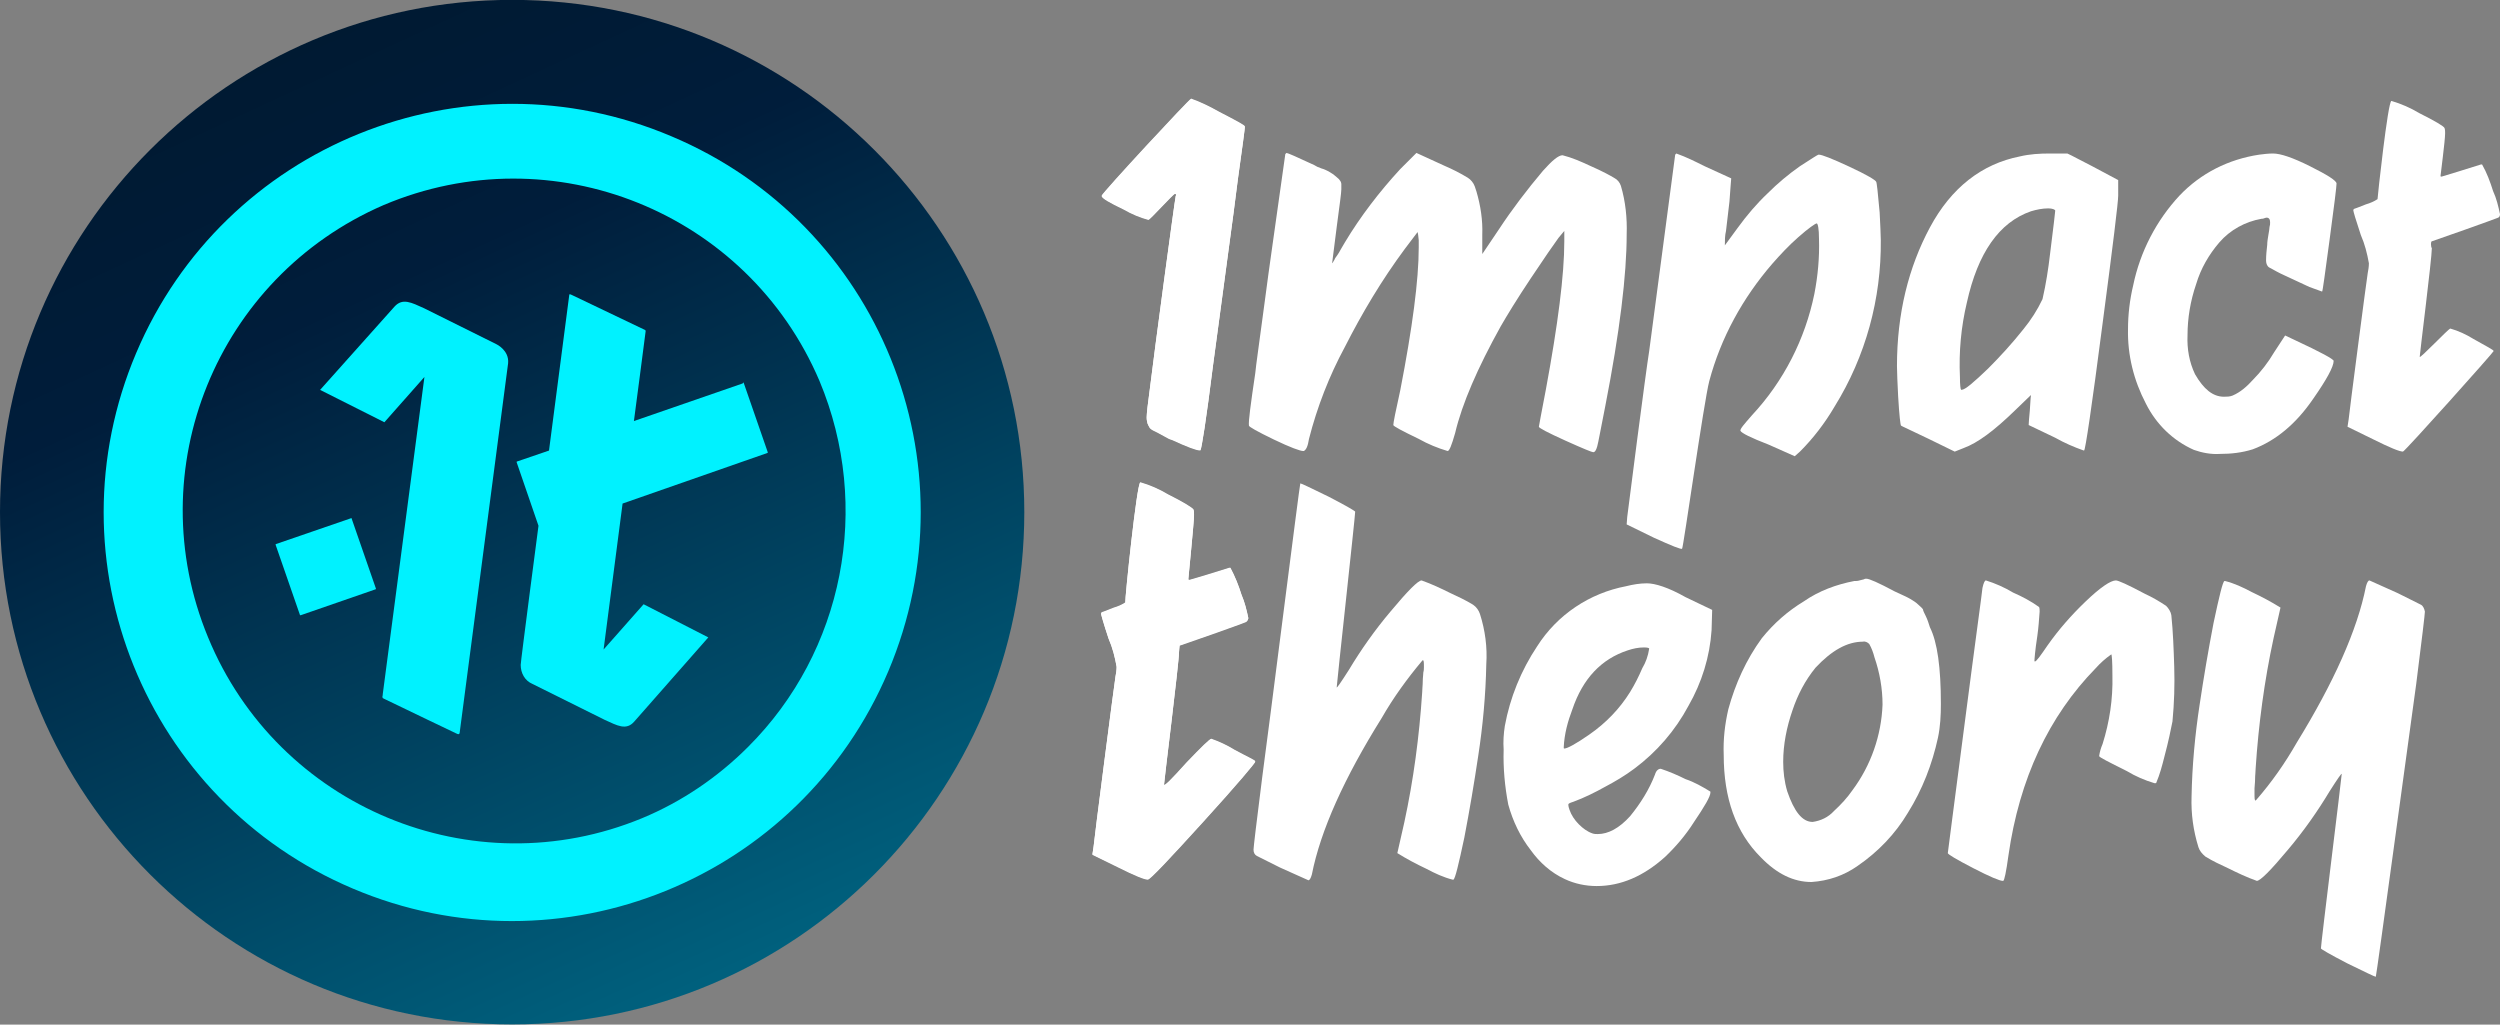 <svg width="122" height="50" viewBox="0 0 122 50" fill="none" xmlns="http://www.w3.org/2000/svg">
<rect x="0" y="0" width="122" height="50" fill="#808080" stroke="none"/>
<g clip-path="url(#clip0_1851_812)">
<path d="M24.993 49.991C38.796 49.991 49.986 38.799 49.986 24.993C49.986 11.186 38.796 -0.006 24.993 -0.006C11.19 -0.006 0 11.186 0 24.993C0 38.799 11.19 49.991 24.993 49.991Z" fill="url(#paint0_linear_1851_812)"/>
<path d="M72.221 29.96C72.165 29.791 72.052 29.622 71.883 29.509C71.516 29.284 71.15 29.115 70.784 28.945C70.332 28.72 69.853 28.494 69.374 28.325C69.205 28.325 68.698 28.833 67.852 29.848C67.091 30.75 66.415 31.708 65.823 32.695C65.428 33.315 65.231 33.597 65.231 33.541C65.231 33.4 66.133 25.196 66.133 24.97C66.133 24.942 65.71 24.688 64.836 24.237C63.962 23.814 63.511 23.589 63.455 23.589C63.427 23.589 61.905 35.684 61.595 37.939C61.313 40.166 61.172 41.35 61.172 41.463C61.172 41.604 61.228 41.717 61.341 41.773L62.468 42.337L63.85 42.957C63.906 42.957 63.962 42.873 64.019 42.675C64.442 40.533 65.597 37.967 67.429 35.035C67.993 34.048 68.669 33.118 69.402 32.244L69.43 32.216C69.487 32.216 69.487 32.329 69.487 32.554C69.487 32.611 69.487 32.723 69.459 32.808C69.459 32.921 69.43 33.062 69.43 33.259C69.43 33.456 69.402 33.626 69.402 33.795C69.261 35.937 68.98 38.052 68.529 40.138L68.19 41.632C68.641 41.914 69.121 42.168 69.6 42.394C70.022 42.619 70.445 42.816 70.896 42.929H70.924C71.009 42.901 71.178 42.196 71.46 40.871C71.714 39.546 71.939 38.221 72.136 36.896C72.362 35.43 72.503 33.907 72.531 32.413C72.587 31.596 72.475 30.75 72.221 29.96Z" fill="white"/>
<path d="M118.138 29.509L117.01 28.945L115.629 28.325C115.573 28.325 115.516 28.41 115.46 28.607C115.037 30.75 113.881 33.315 112.078 36.247C111.514 37.234 110.866 38.164 110.104 39.038L110.076 39.067C110.02 39.067 110.02 38.954 110.02 38.728V38.475C110.02 38.362 110.048 38.221 110.048 38.023C110.048 37.826 110.076 37.657 110.076 37.488C110.217 35.345 110.499 33.231 110.95 31.145L111.288 29.65C110.837 29.368 110.358 29.115 109.879 28.889C109.456 28.663 109.033 28.466 108.582 28.353H108.554C108.47 28.382 108.301 29.086 108.019 30.412C107.765 31.736 107.54 33.062 107.342 34.387C107.117 35.853 106.976 37.375 106.948 38.869C106.919 39.715 107.032 40.533 107.286 41.35C107.342 41.519 107.455 41.66 107.624 41.801C107.99 42.027 108.357 42.196 108.723 42.365C109.174 42.591 109.654 42.816 110.133 42.986C110.302 42.986 110.809 42.478 111.655 41.463C112.416 40.561 113.092 39.602 113.684 38.616C114.079 37.995 114.276 37.713 114.276 37.77C114.276 37.911 113.261 46.059 113.261 46.284C113.261 46.312 113.684 46.566 114.558 47.017C115.432 47.44 115.883 47.666 115.939 47.666C115.967 47.666 117.602 35.599 117.912 33.372C118.194 31.145 118.335 29.96 118.335 29.848C118.307 29.707 118.25 29.566 118.138 29.509Z" fill="white"/>
<path d="M80.368 28.466C80.03 28.466 79.692 28.522 79.354 28.607C77.578 28.945 76 29.988 75.013 31.539C74.224 32.723 73.688 34.048 73.435 35.429C73.378 35.796 73.35 36.191 73.378 36.585C73.35 37.487 73.435 38.39 73.604 39.264C73.829 40.081 74.196 40.843 74.703 41.491C75.126 42.083 75.689 42.59 76.366 42.901C76.845 43.126 77.381 43.239 77.916 43.239C79.1 43.239 80.199 42.76 81.242 41.829C81.778 41.322 82.257 40.758 82.652 40.138C83.187 39.348 83.469 38.869 83.469 38.672C83.469 38.643 83.469 38.615 83.441 38.615C83.074 38.39 82.68 38.164 82.257 38.023C81.862 37.826 81.468 37.657 81.045 37.516C80.932 37.516 80.82 37.6 80.763 37.798C80.481 38.531 80.058 39.207 79.551 39.828C79.016 40.42 78.48 40.702 77.973 40.702C77.888 40.702 77.803 40.702 77.719 40.673C77.465 40.589 77.24 40.42 77.043 40.222C76.845 40.025 76.676 39.771 76.591 39.517C76.563 39.433 76.535 39.348 76.535 39.264C76.535 39.207 76.62 39.179 76.789 39.123C77.324 38.925 77.832 38.672 78.339 38.39C78.818 38.136 79.297 37.854 79.748 37.516C80.848 36.698 81.75 35.655 82.398 34.443C83.046 33.315 83.441 32.046 83.525 30.749L83.554 29.763L82.257 29.142C81.411 28.663 80.763 28.466 80.368 28.466ZM80.143 32.61C79.974 33.005 79.777 33.4 79.551 33.766C79.044 34.584 78.367 35.288 77.55 35.852C76.902 36.303 76.479 36.529 76.338 36.529C76.31 36.529 76.31 36.501 76.31 36.473C76.338 35.824 76.507 35.204 76.733 34.612C77.24 33.118 78.142 32.159 79.438 31.736C79.692 31.652 79.946 31.595 80.228 31.595C80.397 31.595 80.481 31.623 80.481 31.652C80.425 32.018 80.312 32.328 80.143 32.61Z" fill="white"/>
<path d="M93.982 30.074C93.897 29.905 93.841 29.792 93.841 29.735C93.785 29.651 93.7 29.595 93.616 29.51C93.503 29.397 93.362 29.312 93.221 29.228C93.08 29.143 92.826 29.031 92.46 28.861C91.671 28.439 91.22 28.241 91.079 28.241C91.051 28.241 90.994 28.241 90.966 28.269L90.74 28.326C90.656 28.354 90.571 28.354 90.487 28.354C89.613 28.523 88.767 28.833 88.035 29.341C87.245 29.82 86.569 30.412 85.977 31.145C85.216 32.188 84.68 33.372 84.342 34.613C84.173 35.346 84.088 36.079 84.117 36.84C84.117 38.955 84.709 40.618 85.921 41.83C86.71 42.648 87.527 43.042 88.401 43.042C89.218 42.986 89.98 42.732 90.656 42.253C91.642 41.576 92.488 40.702 93.108 39.659C93.813 38.532 94.292 37.291 94.574 35.994C94.687 35.459 94.715 34.895 94.715 34.359C94.715 32.583 94.546 31.342 94.179 30.609C94.123 30.44 94.067 30.243 93.982 30.074ZM90.402 38.56C90.149 38.926 89.838 39.265 89.5 39.575C89.218 39.885 88.852 40.054 88.457 40.11C87.95 40.11 87.555 39.603 87.217 38.616C87.076 38.137 87.02 37.658 87.02 37.178C87.02 36.333 87.189 35.487 87.471 34.669C87.725 33.908 88.091 33.203 88.598 32.583C89.388 31.737 90.149 31.314 90.91 31.314C91.022 31.286 91.135 31.342 91.22 31.427C91.332 31.624 91.417 31.85 91.473 32.075C91.727 32.809 91.868 33.598 91.868 34.387C91.812 35.882 91.304 37.347 90.402 38.56Z" fill="white"/>
<path d="M105.961 30.017C105.933 29.848 105.82 29.678 105.707 29.566C105.369 29.34 105.031 29.143 104.664 28.974C103.819 28.523 103.368 28.325 103.255 28.325C103.001 28.325 102.494 28.663 101.761 29.368C101.085 30.017 100.465 30.722 99.929 31.483L99.675 31.849C99.422 32.216 99.281 32.357 99.281 32.244C99.281 32.188 99.309 31.765 99.422 31.032C99.478 30.637 99.506 30.242 99.534 29.848C99.534 29.763 99.534 29.678 99.506 29.622C99.112 29.34 98.689 29.115 98.238 28.917C97.815 28.663 97.364 28.466 96.913 28.325C96.857 28.325 96.8 28.438 96.744 28.692C96.716 29.002 96.406 31.201 95.87 35.345C95.335 39.49 95.053 41.576 95.053 41.632C95.053 41.689 95.475 41.942 96.293 42.365C97.11 42.788 97.59 42.986 97.731 42.986H97.759C97.815 42.957 97.9 42.563 98.012 41.745C98.548 37.995 99.985 34.95 102.268 32.611C102.494 32.357 102.748 32.131 103.03 31.934C103.058 31.934 103.086 32.272 103.086 32.977C103.114 34.105 102.945 35.232 102.607 36.304C102.522 36.501 102.466 36.699 102.438 36.896C102.438 36.952 102.889 37.178 103.791 37.629C104.213 37.883 104.664 38.08 105.144 38.221C105.2 38.221 105.228 38.221 105.228 38.193C105.397 37.798 105.51 37.375 105.623 36.924C105.82 36.191 105.933 35.627 106.017 35.204C106.102 34.302 106.13 33.428 106.102 32.526C106.074 31.652 106.045 30.834 105.961 30.017Z" fill="white"/>
<path d="M60.242 36.614C59.876 36.388 59.51 36.219 59.115 36.078C59.031 36.078 58.636 36.473 57.903 37.234C57.17 38.052 56.804 38.418 56.804 38.305C56.804 38.164 57.537 32.357 57.537 31.821C57.537 31.765 57.565 31.511 57.565 31.511C57.593 31.511 60.722 30.411 60.806 30.355C60.863 30.327 60.891 30.27 60.919 30.186C60.834 29.791 60.75 29.425 60.581 29.03C60.44 28.579 60.271 28.156 60.045 27.733H59.989C59.566 27.874 58.072 28.325 58.044 28.325C58.016 28.325 57.988 28.297 57.988 28.297C57.988 28.241 58.269 25.506 58.269 25.139C58.269 25.055 58.269 24.97 58.241 24.886C58.185 24.801 57.79 24.547 57.001 24.153C56.578 23.899 56.127 23.701 55.648 23.561C55.479 23.561 54.887 29.284 54.915 29.425C54.746 29.537 54.549 29.622 54.352 29.678C53.985 29.819 53.788 29.904 53.76 29.904L53.731 29.96C53.731 29.988 53.844 30.411 54.098 31.173C54.295 31.624 54.408 32.075 54.492 32.554C54.492 32.723 54.464 32.892 54.436 33.033C54.408 33.146 53.365 41.209 53.365 41.35L53.309 41.717L54.577 42.337C55.366 42.732 55.845 42.929 56.014 42.929C56.127 42.929 57.029 41.971 58.72 40.11C60.412 38.249 61.257 37.234 61.257 37.178C61.257 37.121 60.919 36.98 60.242 36.614Z" fill="white"/>
<path d="M54.831 10.226C55.225 10.451 55.62 10.62 56.043 10.733C56.127 10.733 57.255 9.464 57.34 9.464C57.368 9.464 57.396 9.493 57.396 9.521V9.549C57.368 9.577 57.368 9.605 57.368 9.634C57.34 9.69 56.297 17.443 56.127 18.881C56.015 19.698 55.958 20.206 55.958 20.375C55.958 20.431 55.958 20.516 55.986 20.601C55.986 20.657 56.015 20.713 56.043 20.77C56.071 20.826 56.099 20.883 56.127 20.911C56.184 20.967 56.24 20.995 56.297 21.023L56.522 21.136L56.832 21.305C56.973 21.39 57.086 21.446 57.199 21.475C57.931 21.813 58.382 21.982 58.551 21.982H58.58C58.636 21.926 58.861 20.516 59.2 17.809C59.369 16.485 60.299 9.746 60.412 8.731C60.637 7.124 60.75 6.279 60.75 6.194C60.75 6.138 60.327 5.912 59.51 5.489C59.059 5.236 58.608 5.01 58.129 4.841C58.044 4.841 53.76 9.464 53.76 9.577C53.788 9.69 54.126 9.887 54.831 10.226Z" fill="white"/>
<path d="M82.087 26.775C82.143 26.747 83.158 19.558 83.412 18.599C83.975 16.485 85.046 14.539 86.484 12.876C86.879 12.425 87.301 11.974 87.752 11.579C88.26 11.128 88.598 10.902 88.654 10.902C88.711 10.902 88.767 11.156 88.767 11.664C88.795 12.566 88.711 13.468 88.541 14.342C88.091 16.541 87.048 18.599 85.497 20.263C85.103 20.714 84.905 20.939 84.934 21.024C84.99 21.137 85.441 21.362 86.315 21.7L87.583 22.264L87.837 22.039C88.485 21.39 89.049 20.657 89.528 19.84C91.05 17.387 91.811 14.568 91.783 11.72C91.783 11.438 91.755 10.987 91.727 10.367C91.642 9.408 91.586 8.901 91.558 8.873C91.529 8.788 91.106 8.534 90.261 8.14C89.415 7.745 88.908 7.548 88.767 7.548H88.739C88.711 7.548 88.401 7.745 87.837 8.111C87.273 8.506 86.738 8.957 86.258 9.437C85.723 9.944 85.244 10.508 84.793 11.128L84.173 11.974C84.173 11.748 84.173 11.495 84.229 11.269C84.285 10.79 84.342 10.31 84.398 9.831L84.454 9.07L84.483 8.704L83.186 8.111C82.735 7.886 82.284 7.66 81.805 7.491L81.749 7.548C81.749 7.576 81.326 10.762 80.48 17.133C80.311 18.176 79.465 24.745 79.409 25.224L79.381 25.591L80.706 26.239C81.579 26.634 82.059 26.831 82.087 26.775Z" fill="white"/>
<path d="M92.77 20.77C92.798 20.798 93.249 20.996 94.123 21.419L95.391 22.039L95.814 21.87C96.518 21.616 97.336 20.996 98.322 20.037L99.112 19.276C99.083 19.473 99.083 19.699 99.055 20.037C99.027 20.375 98.999 20.601 98.999 20.742L100.295 21.362C100.746 21.616 101.197 21.813 101.677 21.982H101.705C101.761 21.982 102.071 19.924 102.607 15.78C103.114 11.946 103.368 9.859 103.368 9.549V8.788L102.099 8.111C101.536 7.83 101.141 7.604 100.887 7.491H100.042C99.534 7.491 99.055 7.519 98.576 7.632C96.716 7.999 95.222 9.155 94.179 11.1C93.136 13.045 92.572 15.301 92.572 17.866C92.572 18.204 92.6 18.684 92.629 19.332C92.685 20.291 92.741 20.742 92.77 20.77ZM95.983 14.765C96.518 12.34 97.561 10.846 99.112 10.31C99.393 10.226 99.675 10.169 99.957 10.169C100.154 10.169 100.295 10.226 100.295 10.282C100.295 10.339 100.211 11.043 100.042 12.397C99.957 13.13 99.844 13.863 99.675 14.596C99.422 15.132 99.112 15.611 98.745 16.062C98.21 16.738 97.618 17.387 97.026 17.979C96.321 18.656 95.898 19.022 95.729 19.022H95.701C95.673 18.994 95.645 18.797 95.645 18.402C95.588 17.161 95.701 15.949 95.983 14.765Z" fill="white"/>
<path d="M107.061 21.954C107.455 22.095 107.906 22.18 108.329 22.151C108.865 22.151 109.4 22.095 109.936 21.926C111.063 21.503 112.05 20.686 112.895 19.445C113.544 18.515 113.882 17.894 113.882 17.612C113.882 17.528 113.262 17.189 111.993 16.598L111.514 16.372L110.979 17.189C110.697 17.669 110.33 18.148 109.936 18.543C109.654 18.853 109.344 19.135 108.949 19.304C108.808 19.36 108.667 19.36 108.526 19.36C107.991 19.36 107.54 18.994 107.117 18.261C106.835 17.669 106.723 17.02 106.751 16.372C106.751 15.526 106.892 14.68 107.173 13.863C107.399 13.102 107.794 12.425 108.301 11.833C108.836 11.213 109.569 10.818 110.359 10.677C110.387 10.677 110.443 10.677 110.5 10.649C110.528 10.649 110.556 10.621 110.612 10.621C110.725 10.621 110.781 10.705 110.781 10.846C110.781 10.931 110.781 10.987 110.753 11.072C110.753 11.156 110.725 11.297 110.697 11.466C110.669 11.636 110.64 11.805 110.64 11.946C110.612 12.199 110.584 12.453 110.584 12.707C110.584 12.82 110.612 12.961 110.725 13.045C110.979 13.186 111.232 13.327 111.486 13.44C111.909 13.637 112.332 13.835 112.698 14.004L113.318 14.229C113.346 14.229 113.459 13.355 113.685 11.692C113.91 10.029 114.023 9.098 114.023 8.957C114.023 8.816 113.572 8.534 112.726 8.111C111.881 7.689 111.289 7.491 110.922 7.491C110.697 7.491 110.471 7.519 110.246 7.548C108.752 7.773 107.399 8.45 106.356 9.549C105.229 10.762 104.439 12.284 104.101 13.919C103.932 14.624 103.847 15.357 103.847 16.062C103.819 17.331 104.129 18.571 104.721 19.699C105.229 20.714 106.046 21.503 107.061 21.954Z" fill="white"/>
<path d="M118.674 11.776C118.702 11.776 121.803 10.676 121.915 10.62C121.972 10.592 122 10.535 122 10.451C121.915 10.056 121.831 9.689 121.662 9.323C121.521 8.872 121.352 8.421 121.126 8.026H121.07C120.647 8.167 119.153 8.618 119.153 8.618C119.125 8.618 119.097 8.618 119.097 8.59C119.097 8.533 119.322 6.87 119.322 6.504C119.322 6.419 119.322 6.334 119.294 6.25C119.266 6.165 118.843 5.912 118.054 5.517C117.631 5.263 117.18 5.066 116.701 4.925C116.532 4.925 116.024 9.605 116.024 9.718C115.855 9.83 115.658 9.915 115.461 9.971C115.094 10.112 114.897 10.197 114.869 10.197L114.84 10.253C114.84 10.31 114.953 10.704 115.207 11.466C115.404 11.917 115.517 12.368 115.602 12.847C115.602 13.016 115.573 13.185 115.545 13.326C115.517 13.439 114.615 20.346 114.615 20.459L114.559 20.826L115.827 21.446C116.616 21.84 117.095 22.038 117.265 22.038C117.377 22.01 121.69 17.189 121.69 17.132C121.69 17.076 121.352 16.907 120.703 16.54C120.337 16.315 119.97 16.146 119.576 16.033C119.491 16.033 118.082 17.527 118.082 17.414C118.082 17.273 118.674 12.621 118.674 12.114C118.617 12.029 118.617 11.776 118.674 11.776Z" fill="white"/>
<path d="M63.597 22.01H63.625C63.738 21.954 63.823 21.785 63.879 21.418C64.274 19.868 64.866 18.345 65.627 16.936C66.472 15.272 67.43 13.665 68.558 12.143L69.178 11.325C69.178 11.354 69.206 11.41 69.206 11.466L69.234 11.72V12.086C69.234 13.665 68.924 16.005 68.332 19.05C68.107 20.065 67.994 20.629 67.994 20.742C67.994 20.798 68.417 21.024 69.234 21.418C69.686 21.672 70.165 21.869 70.644 22.01C70.728 22.01 70.841 21.729 71.01 21.136C71.349 19.699 72.109 17.951 73.237 15.921C73.547 15.385 74.026 14.596 74.703 13.581C75.379 12.566 75.83 11.917 76.056 11.607L76.338 11.269V11.776C76.338 13.412 76.027 15.836 75.436 19.022C75.21 20.206 75.097 20.798 75.097 20.826C75.097 20.883 75.52 21.108 76.394 21.503C77.268 21.898 77.69 22.067 77.747 22.067C77.831 22.067 77.888 21.982 77.944 21.785C78.001 21.587 78.113 20.939 78.339 19.811C79.043 16.203 79.382 13.412 79.382 11.438C79.41 10.649 79.325 9.831 79.1 9.07C79.043 8.901 78.931 8.76 78.761 8.675C78.621 8.591 78.226 8.365 77.578 8.083C77.155 7.886 76.704 7.688 76.253 7.576C76.056 7.576 75.746 7.829 75.295 8.337C74.534 9.239 73.801 10.198 73.152 11.184L72.335 12.397V11.466C72.363 10.733 72.25 10.028 72.053 9.352C72.025 9.267 71.997 9.183 71.969 9.098C71.912 8.929 71.771 8.76 71.63 8.675C71.264 8.45 70.869 8.252 70.475 8.083L69.122 7.463L68.332 8.252C67.318 9.352 66.388 10.564 65.627 11.833L65.429 12.171C65.373 12.284 65.317 12.368 65.26 12.453C65.204 12.538 65.147 12.594 65.119 12.679C65.091 12.735 65.063 12.763 65.035 12.819L65.007 12.848L65.232 11.072C65.373 10 65.457 9.408 65.457 9.239V8.985C65.457 8.929 65.429 8.844 65.373 8.788C65.345 8.732 65.288 8.703 65.232 8.647C65.176 8.591 65.119 8.562 65.063 8.506L64.837 8.365C64.725 8.309 64.612 8.252 64.499 8.224C64.33 8.168 64.217 8.111 64.133 8.055C63.287 7.66 62.836 7.463 62.78 7.463L62.723 7.519C62.723 7.547 62.611 8.28 62.413 9.718C62.216 11.156 61.962 12.848 61.709 14.793C61.455 16.71 61.286 17.866 61.258 18.204C61.032 19.727 60.919 20.573 60.948 20.77C60.948 20.826 61.342 21.052 62.16 21.447C62.977 21.841 63.456 22.01 63.597 22.01Z" fill="white"/>
<path d="M60.242 36.586C59.876 36.36 59.51 36.191 59.115 36.05C59.031 36.05 58.636 36.444 57.903 37.206C57.17 38.023 56.804 38.39 56.804 38.277C56.804 38.136 57.537 32.328 57.537 31.793C57.537 31.736 57.565 31.483 57.565 31.483C57.593 31.483 60.722 30.383 60.806 30.327C60.863 30.299 60.891 30.242 60.919 30.157C60.834 29.763 60.75 29.396 60.581 29.002C60.44 28.551 60.271 28.128 60.045 27.705H59.989C59.566 27.846 58.072 28.297 58.044 28.297C58.016 28.297 57.988 28.269 57.988 28.269C57.988 28.212 58.269 25.477 58.269 25.111C58.269 25.026 58.269 24.942 58.241 24.857C58.185 24.773 57.79 24.519 57.001 24.124C56.578 23.87 56.127 23.673 55.648 23.532C55.479 23.532 54.887 29.255 54.915 29.396C54.746 29.509 54.549 29.594 54.352 29.65C53.985 29.791 53.788 29.876 53.76 29.876L53.731 29.932C53.731 29.96 53.844 30.383 54.098 31.144C54.295 31.595 54.408 32.047 54.492 32.526C54.492 32.695 54.464 32.864 54.436 33.005C54.408 33.118 53.365 41.181 53.365 41.322L53.309 41.688L54.577 42.309C55.366 42.703 55.845 42.901 56.014 42.901C56.127 42.901 57.029 41.942 58.72 40.081C60.412 38.221 61.257 37.206 61.257 37.149C61.257 37.093 60.919 36.952 60.242 36.586Z" fill="white"/>
<path d="M54.831 10.197C55.225 10.423 55.62 10.592 56.043 10.705C56.127 10.705 57.255 9.436 57.34 9.436C57.368 9.436 57.396 9.464 57.396 9.493V9.521C57.368 9.549 57.368 9.577 57.368 9.605C57.34 9.662 56.297 17.415 56.127 18.852C56.015 19.67 55.958 20.178 55.958 20.347C55.958 20.403 55.958 20.488 55.986 20.572C55.986 20.629 56.015 20.685 56.043 20.741C56.071 20.798 56.099 20.854 56.127 20.882C56.184 20.939 56.24 20.967 56.297 20.995L56.522 21.108L56.832 21.277C56.973 21.362 57.086 21.418 57.199 21.446C57.931 21.785 58.382 21.954 58.551 21.954H58.58C58.636 21.897 58.861 20.488 59.2 17.781C59.369 16.456 60.299 9.718 60.412 8.703C60.637 7.096 60.75 6.25 60.75 6.166C60.75 6.109 60.327 5.884 59.51 5.461C59.059 5.207 58.608 4.982 58.129 4.812C58.044 4.812 53.76 9.436 53.76 9.549C53.788 9.662 54.126 9.859 54.831 10.197Z" fill="white"/>
<path d="M32.77 6.653C22.629 2.351 10.926 7.107 6.644 17.231C2.343 27.375 7.098 39.081 17.22 43.363C27.361 47.665 39.045 42.909 43.346 32.766C47.647 22.602 42.892 10.916 32.77 6.653ZM36.499 36.456C35.039 37.916 33.283 39.12 31.33 39.929C23.063 43.343 13.57 39.396 10.156 31.108C6.763 22.918 10.57 13.541 18.719 10.008C26.967 6.515 36.48 10.344 39.992 18.593C42.557 24.73 41.175 31.796 36.499 36.456Z" fill="#00F2FF"/>
<path d="M17.141 25.286L13.471 26.549C13.471 26.549 13.451 26.549 13.451 26.569V26.589L14.635 30.003C14.635 30.003 14.635 30.023 14.655 30.023H14.675L18.325 28.759C18.325 28.759 18.344 28.759 18.344 28.74V28.72L17.16 25.306C17.18 25.286 17.141 25.286 17.141 25.286Z" fill="#00F2FF"/>
<path d="M36.242 18.712L30.935 20.547C30.935 20.547 31.507 16.205 31.507 16.166C31.507 16.126 31.507 16.146 31.487 16.107L27.896 14.39C27.778 14.33 27.778 14.37 27.778 14.409L26.791 21.988L25.233 22.52C25.233 22.52 25.213 22.52 25.213 22.54V22.56L26.278 25.658C26.278 25.658 25.41 32.27 25.41 32.447C25.41 32.842 25.608 33.217 25.982 33.375L29.514 35.131C30.126 35.407 30.56 35.664 30.954 35.21L34.565 31.105L31.408 29.487L29.455 31.697L30.382 24.573L37.446 22.106C37.446 22.106 37.466 22.106 37.466 22.086V22.067L36.282 18.652C36.262 18.712 36.262 18.672 36.242 18.712Z" fill="#00F2FF"/>
<path d="M24.224 16.797L20.692 15.041C20.08 14.765 19.646 14.528 19.252 14.962L15.621 19.027L18.758 20.606L20.712 18.396L18.679 33.871C18.679 33.871 18.679 33.95 18.66 34.009C18.66 34.022 18.666 34.042 18.679 34.068L18.798 34.127C19.646 34.542 22.251 35.785 22.251 35.785C22.369 35.844 22.389 35.844 22.428 35.785C22.428 35.785 24.776 17.902 24.796 17.725C24.855 17.093 24.224 16.797 24.224 16.797Z" fill="#00F2FF"/>
</g>
<defs>
<linearGradient id="paint0_linear_1851_812" x1="14.4" y1="2.106" x2="35.413" y2="47.484" gradientUnits="userSpaceOnUse">
<stop stop-color="#001A32"/>
<stop offset="0.25" stop-color="#001D3B"/>
<stop offset="1" stop-color="#00607D"/>
</linearGradient>
<clipPath id="clip0_1851_812">
<rect width="122" height="50" fill="white" transform="translate(0 -0.006)"/>
</clipPath>
</defs>
</svg>
